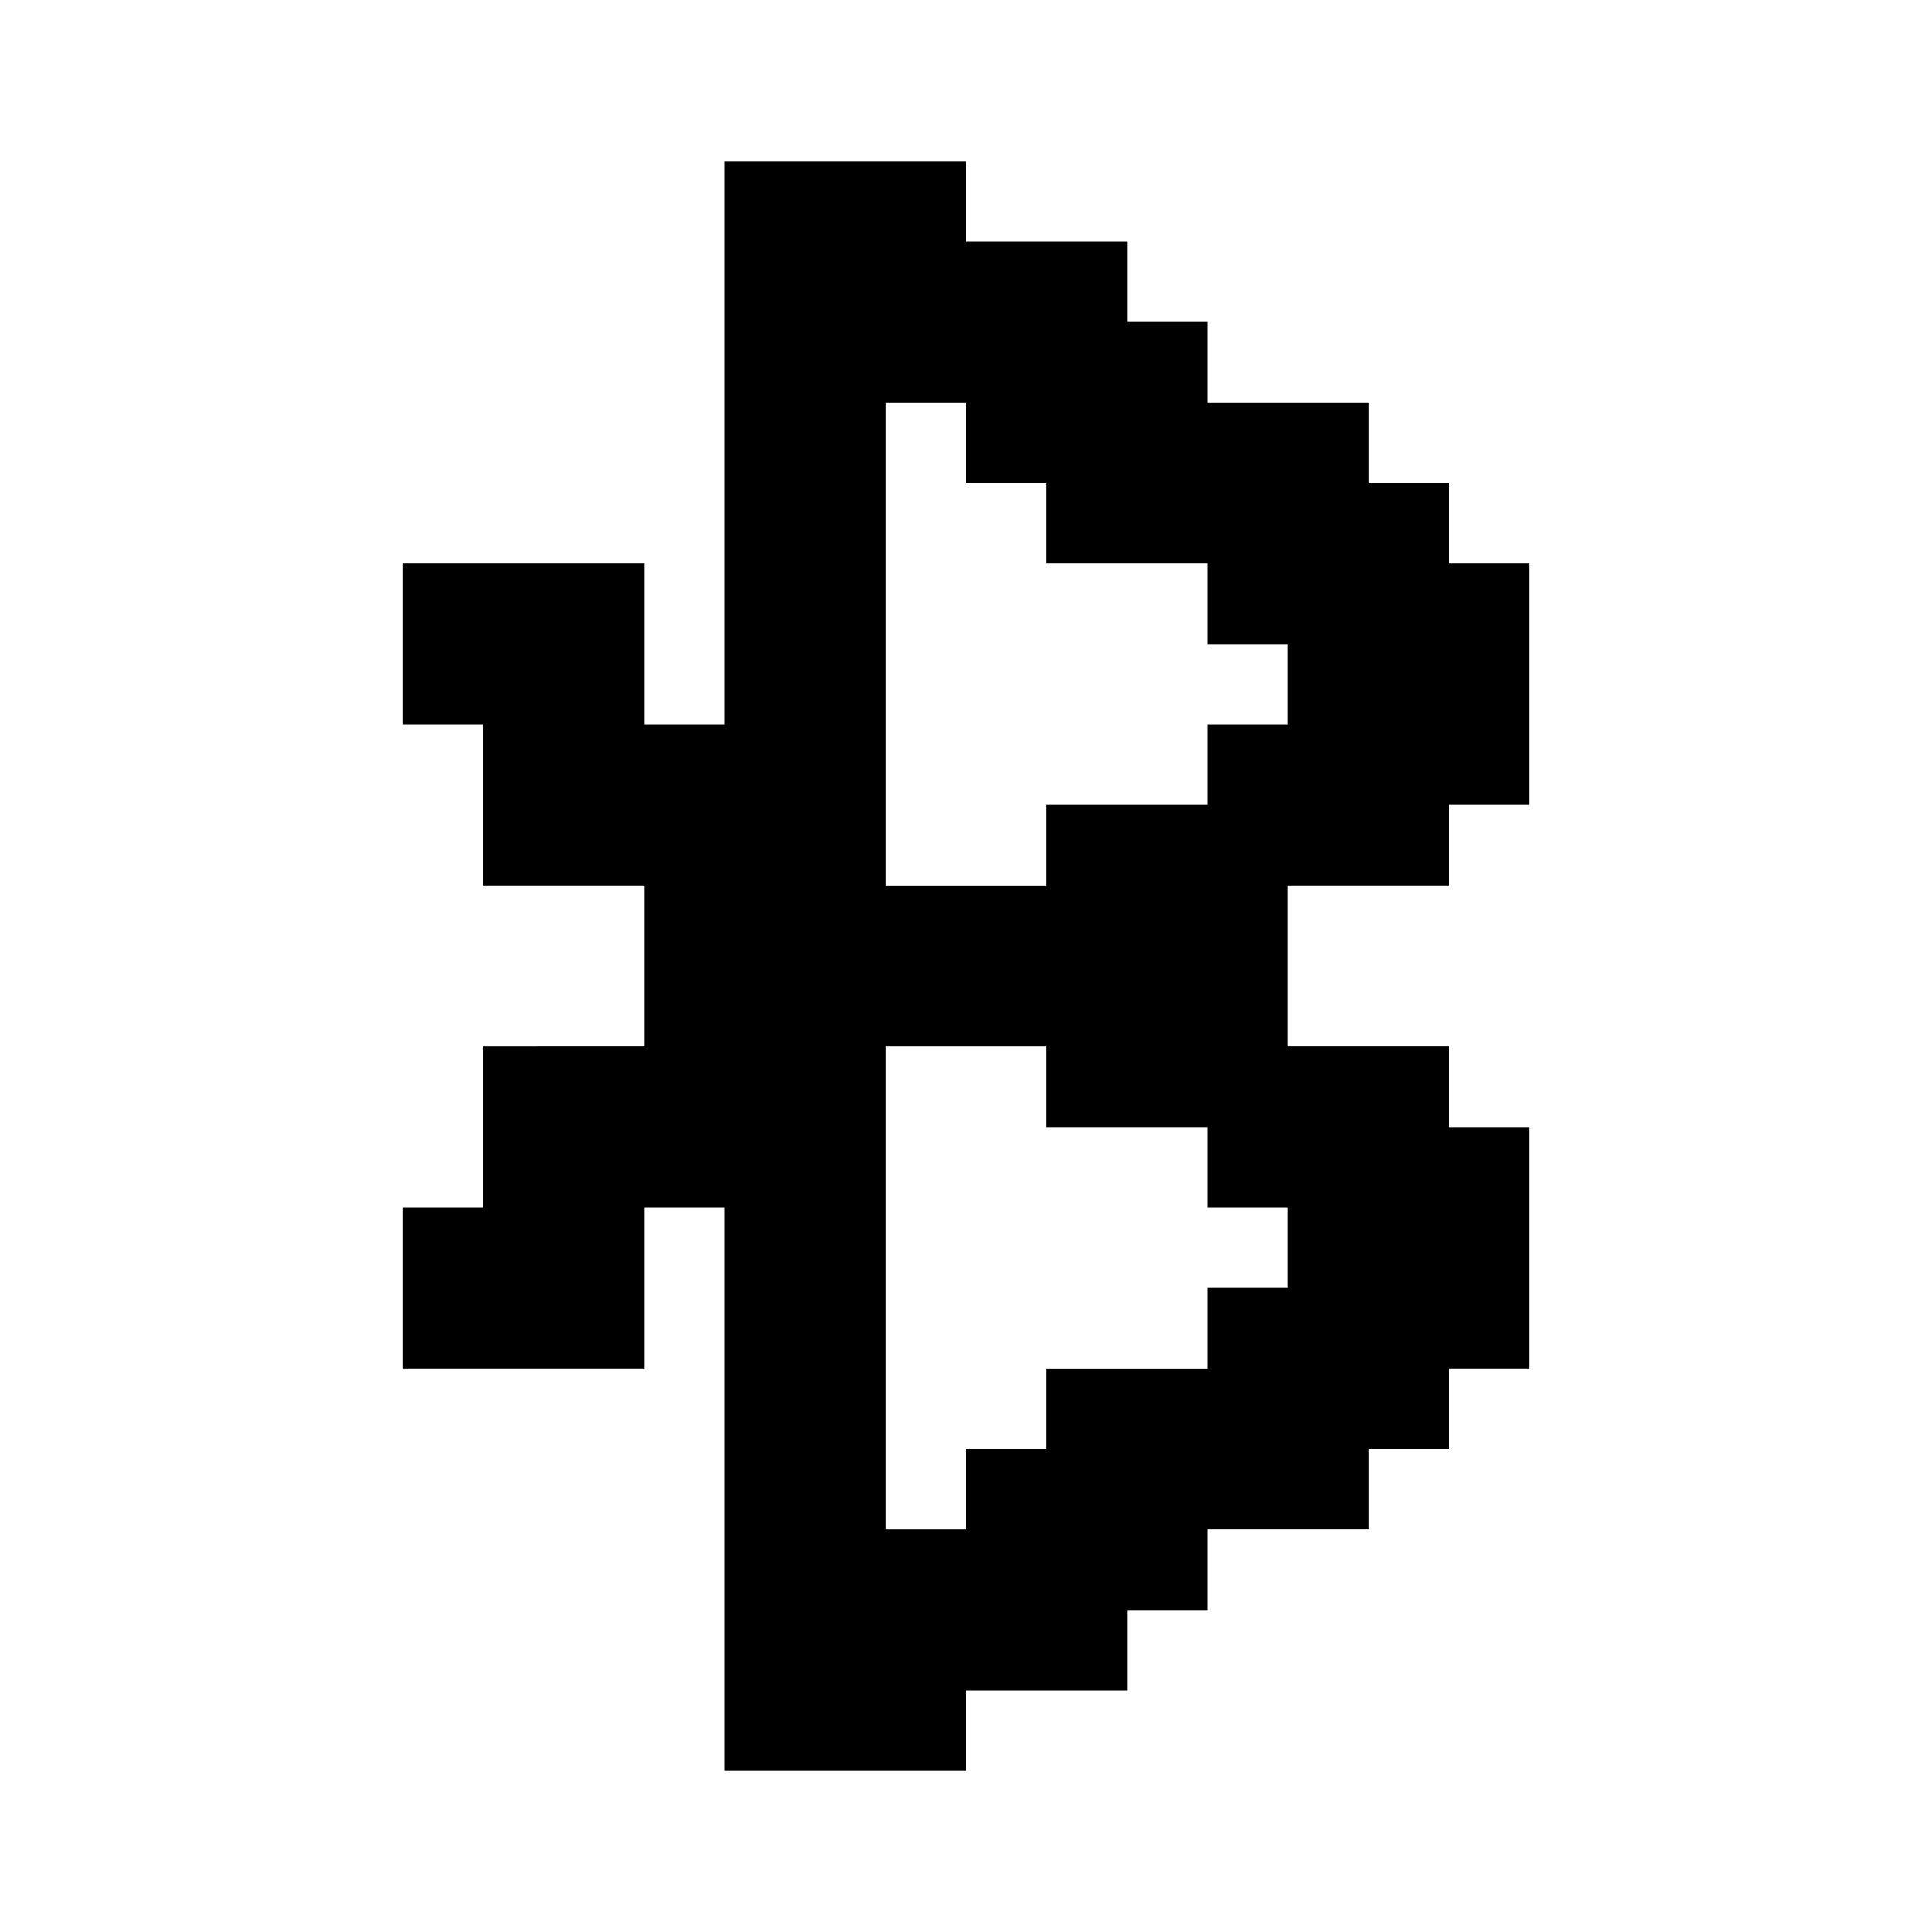 <?xml version="1.0" encoding="utf-8"?>

<!-- Uploaded to: SVG Repo, www.svgrepo.com, Generator: SVG Repo Mixer Tools -->
<svg fill="#000000" height="800px" width="800px" version="1.1" id="Layer_1" xmlns="http://www.w3.org/2000/svg" xmlns:xlink="http://www.w3.org/1999/xlink" 
	 viewBox="0 0 24 24" xml:space="preserve">
<path d="M18,7V6h-1V5h-1h-1V4h-1V3h-2V2H9v7H8V7H5v2h1v2h2v2H6v2H5v2h3v-2h1v7h3v-1h2v-1h1v-1h2v-1h1v-1h1v-3h-1v-1h-2v-2h2v-1h1V7
	H18z M15,10h-2v1h-2V5h1v1h1v1h2v1h1v1h-1V10z M16,15v1h-1v1h-2v1h-1v1h-1v-6h2v1h2v1H16z"/>
</svg>